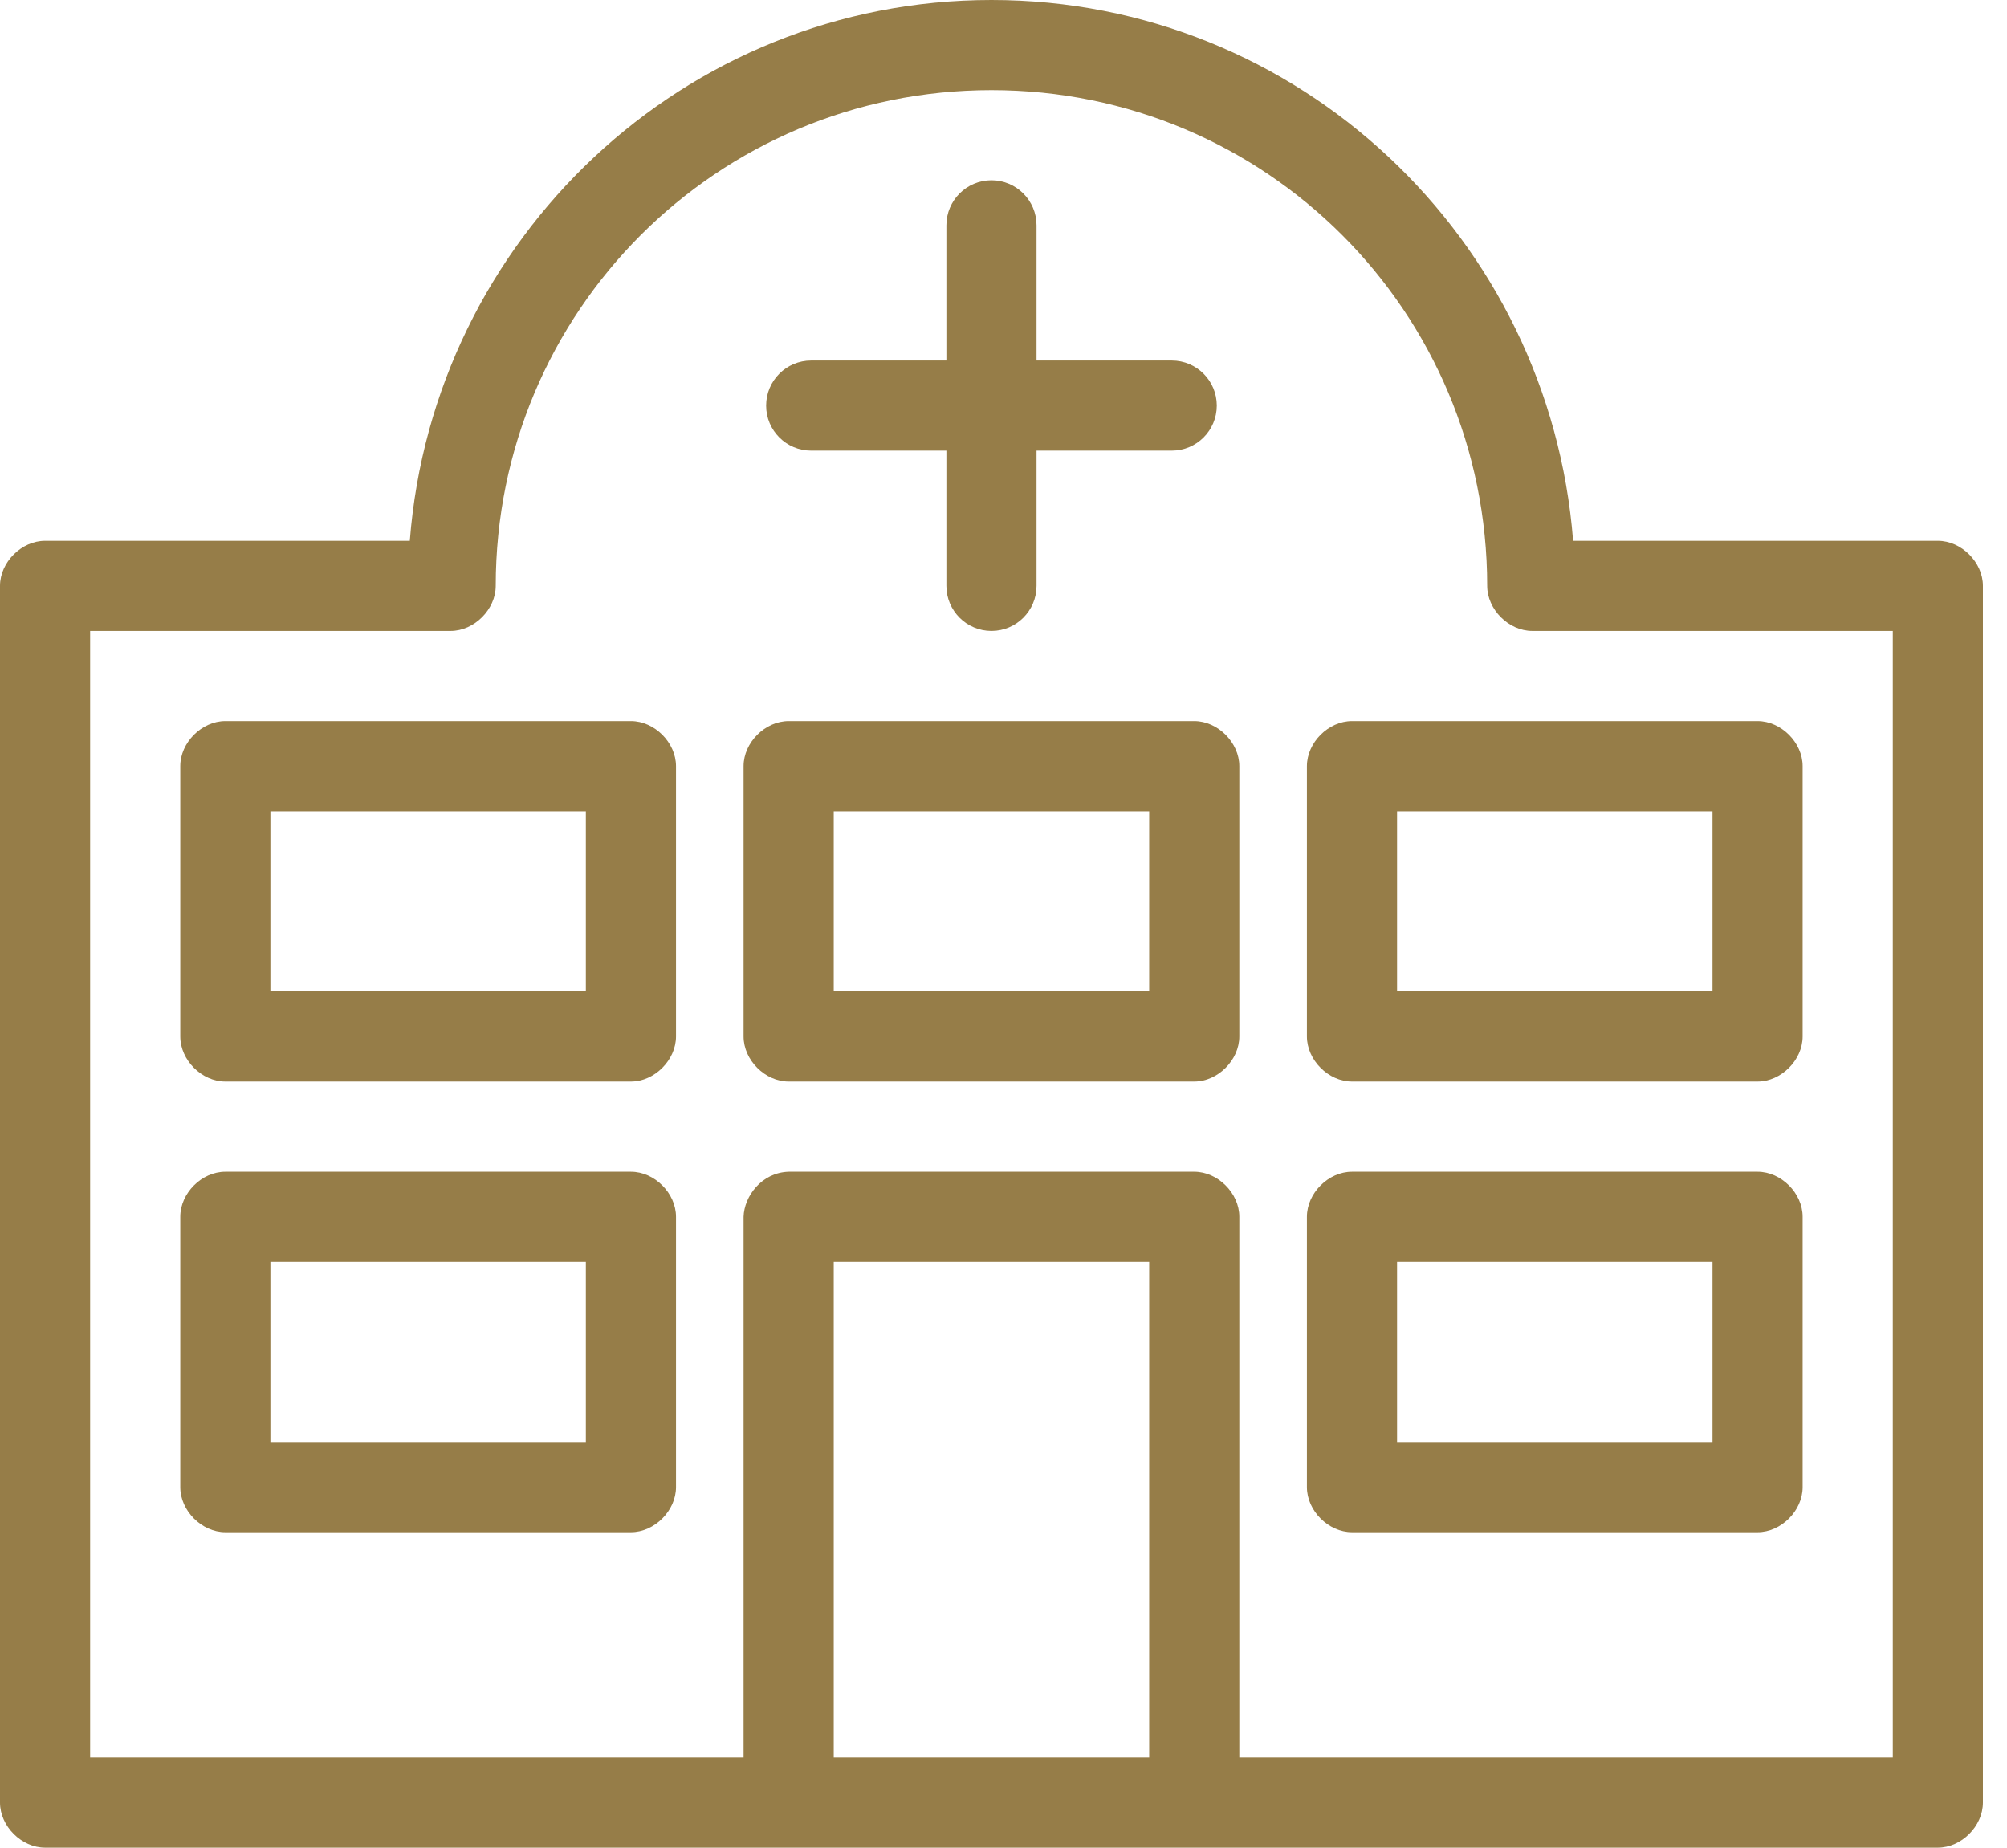 <svg xmlns="http://www.w3.org/2000/svg" width="63" height="58" viewBox="0 0 63 58" fill="none"><path d="M31.122 0C21.465 0 13.598 7.503 12.864 16.976H1.415C0.674 16.976 7.07317e-05 17.65 0 18.39V56.585C7.07317e-05 57.326 0.674 58 1.415 58H60.829C61.57 58 62.244 57.326 62.244 56.585V18.39C62.244 17.65 61.57 16.976 60.829 16.976H49.38C48.645 7.503 40.779 0 31.122 0ZM31.122 2.829C39.733 2.829 46.683 9.779 46.683 18.39C46.683 19.131 47.357 19.805 48.098 19.805H59.415V55.171H38.902V38.195C38.902 37.454 38.228 36.781 37.488 36.781H24.756C23.901 36.807 23.359 37.558 23.341 38.195V55.171H2.829V19.805H14.146C14.887 19.805 15.561 19.131 15.561 18.39C15.561 9.779 22.511 2.829 31.122 2.829ZM31.122 5.659C30.341 5.659 29.707 6.292 29.707 7.073V11.317H25.463C24.682 11.317 24.049 11.95 24.049 12.732C24.049 13.513 24.682 14.146 25.463 14.146H29.707V18.39C29.707 19.172 30.341 19.805 31.122 19.805C31.903 19.805 32.537 19.172 32.537 18.39V14.146H36.781C37.562 14.146 38.195 13.513 38.195 12.732C38.195 11.95 37.562 11.317 36.781 11.317H32.537V7.073C32.537 6.292 31.903 5.659 31.122 5.659ZM7.073 22.634C6.332 22.634 5.659 23.308 5.659 24.049V32.537C5.659 33.277 6.332 33.951 7.073 33.951H19.805C20.546 33.951 21.219 33.277 21.22 32.537V24.049C21.219 23.308 20.546 22.634 19.805 22.634H7.073ZM24.756 22.634C24.015 22.634 23.341 23.308 23.341 24.049V32.537C23.341 33.277 24.015 33.951 24.756 33.951H37.488C38.228 33.951 38.902 33.277 38.902 32.537V24.049C38.902 23.308 38.228 22.634 37.488 22.634H24.756ZM42.439 22.634C41.698 22.634 41.025 23.308 41.024 24.049V32.537C41.025 33.277 41.698 33.951 42.439 33.951H55.171C55.911 33.951 56.585 33.277 56.585 32.537V24.049C56.585 23.308 55.911 22.634 55.171 22.634H42.439ZM8.488 25.463H18.39V31.122H8.488V25.463ZM26.171 25.463H36.073V31.122H26.171V25.463ZM43.854 25.463H53.756V31.122H43.854V25.463ZM7.073 36.781C6.332 36.781 5.659 37.454 5.659 38.195V46.683C5.659 47.424 6.332 48.098 7.073 48.098H19.805C20.546 48.098 21.219 47.424 21.22 46.683V38.195C21.219 37.454 20.546 36.781 19.805 36.781H7.073ZM42.439 36.781C41.698 36.781 41.025 37.454 41.024 38.195V46.683C41.025 47.424 41.698 48.098 42.439 48.098H55.171C55.911 48.098 56.585 47.424 56.585 46.683V38.195C56.585 37.454 55.911 36.781 55.171 36.781H42.439ZM8.488 39.61H18.39V45.268H8.488V39.61ZM26.171 39.61H36.073V55.171H26.171V39.61ZM43.854 39.61H53.756V45.268H43.854V39.61Z" fill="#967D48"></path></svg>